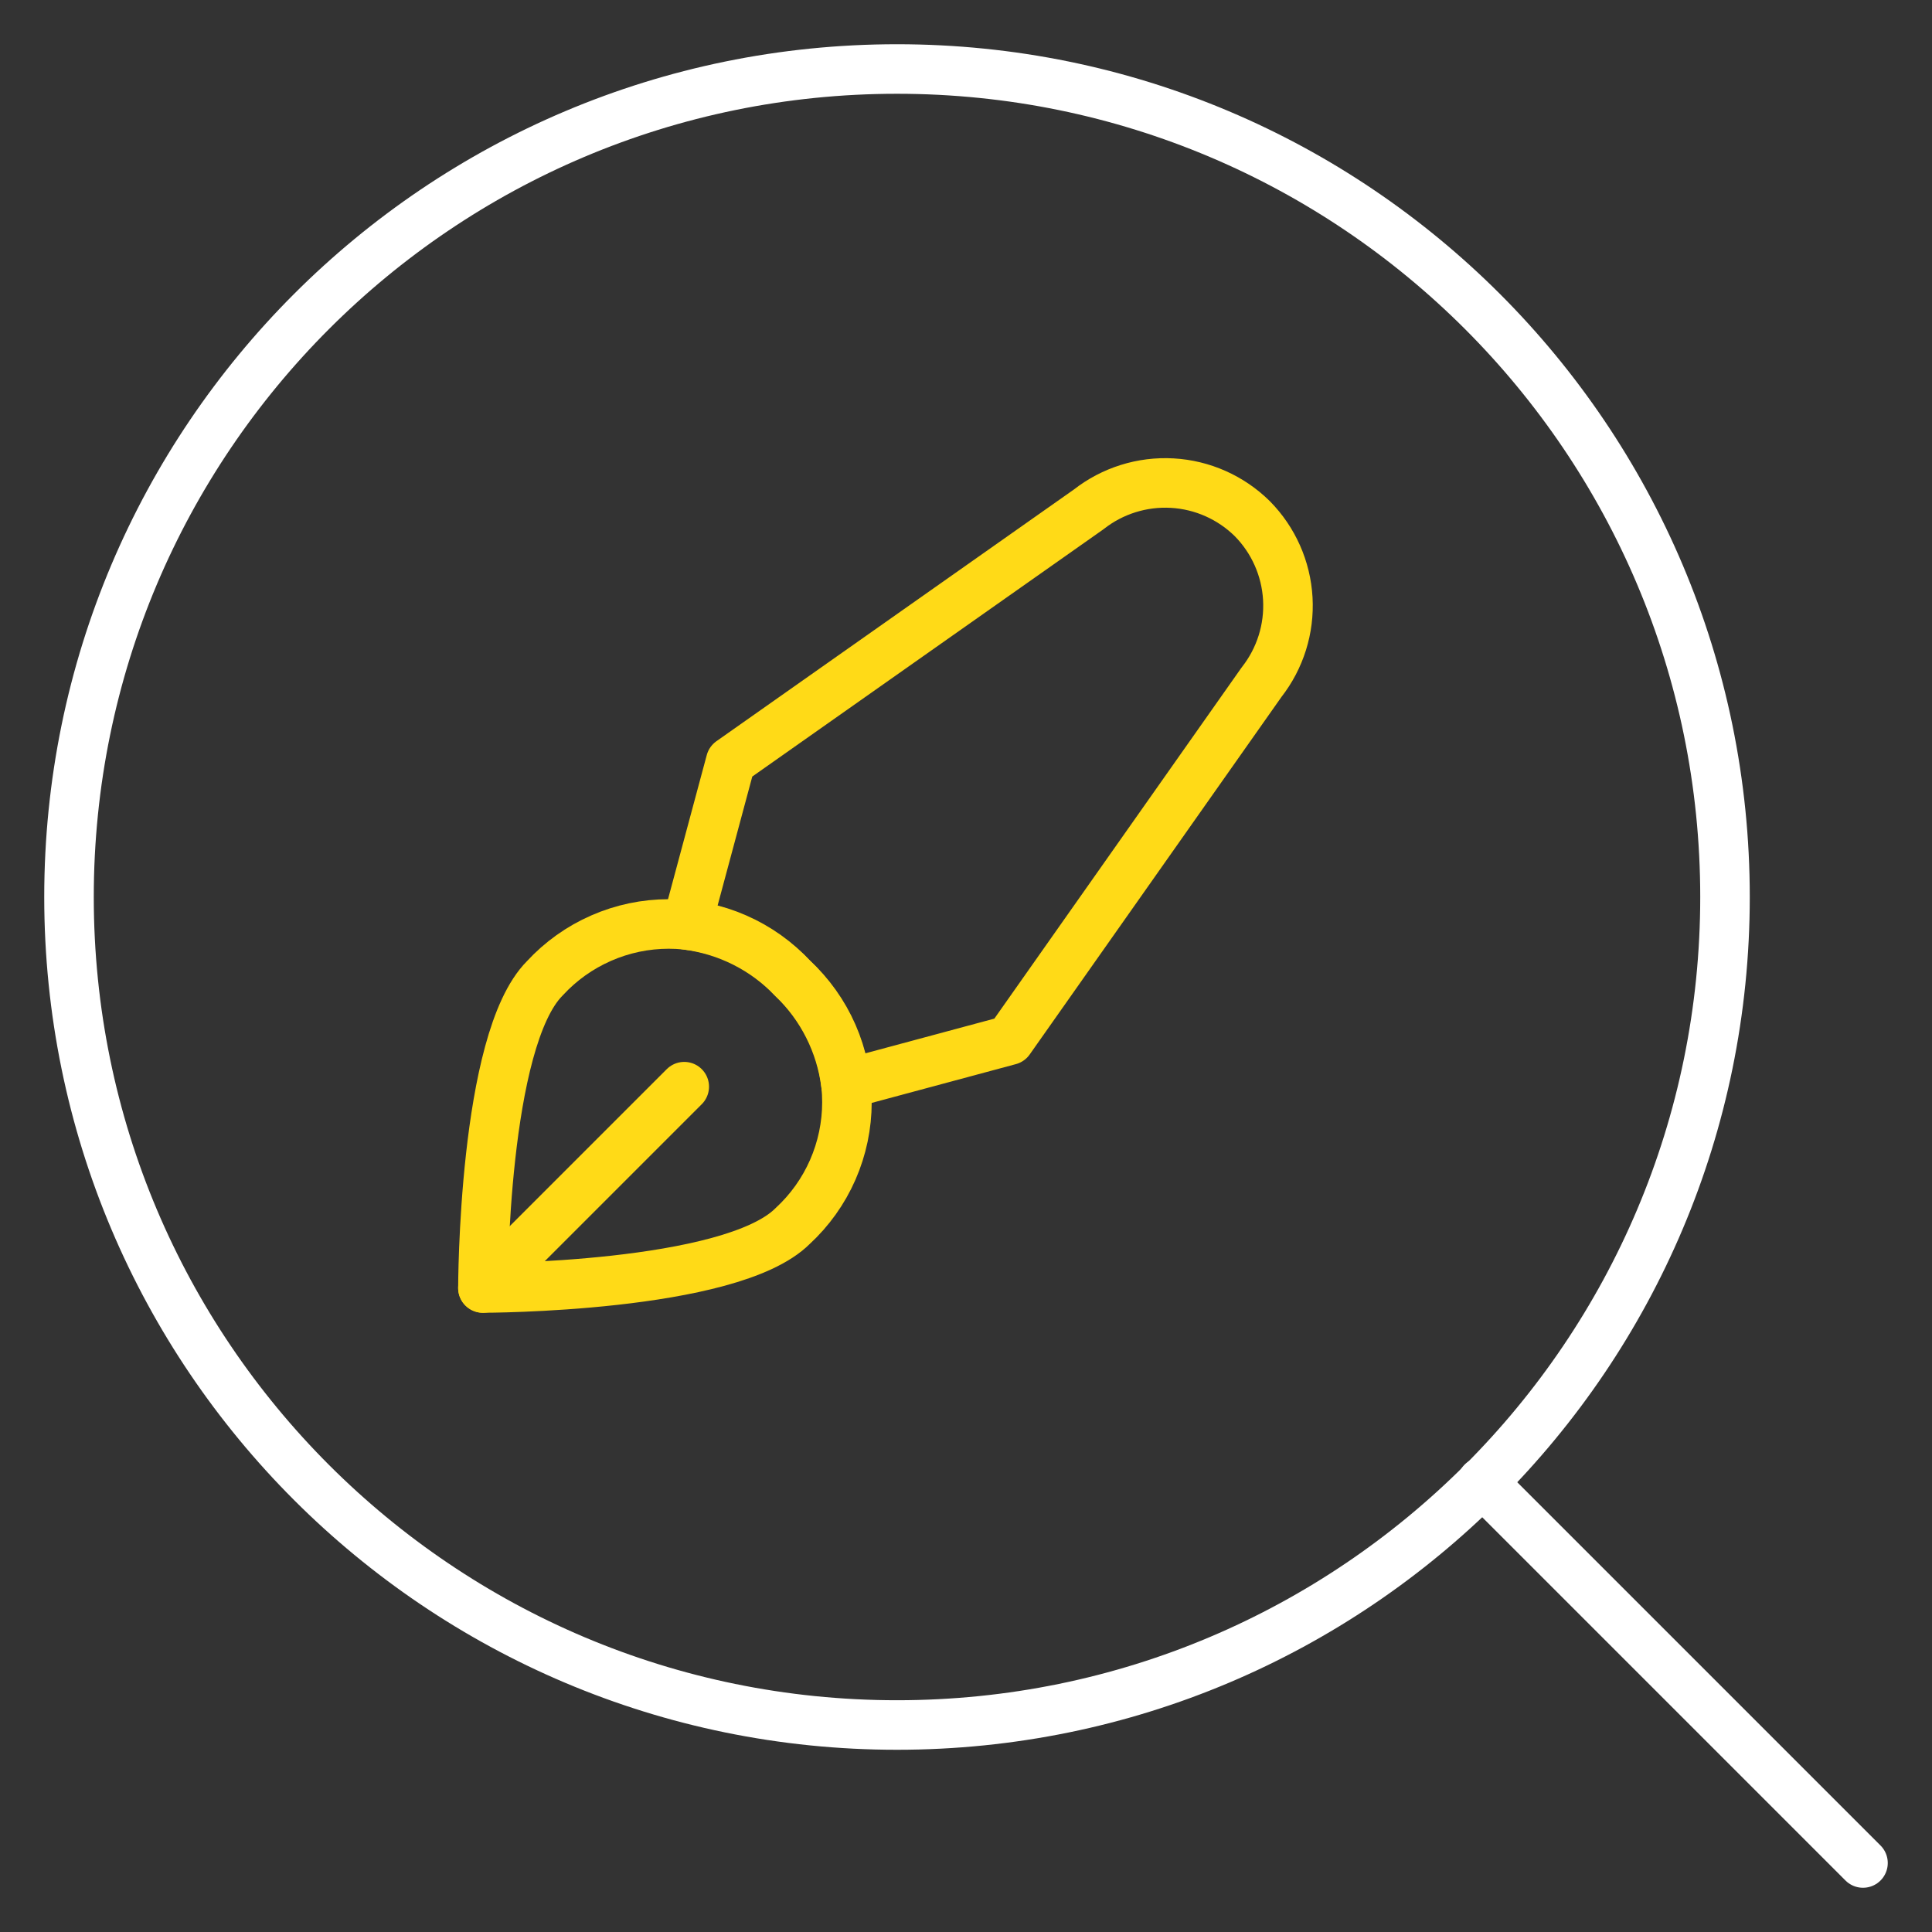 <svg width="78" height="78" viewBox="0 0 78 78" fill="none" xmlns="http://www.w3.org/2000/svg">
<rect x="0" y="0" width="78" height="78" fill="#333333" stroke="none"/>
<path d="M36.214 69.643C54.676 69.643 69.643 54.676 69.643 36.214C69.643 17.752 54.676 2.786 36.214 2.786C17.752 2.786 2.786 17.752 2.786 36.214C2.786 54.676 17.752 69.643 36.214 69.643Z" stroke="white" stroke-width="2" stroke-linecap="round" stroke-linejoin="round"/>
<path d="M59.837 59.837L75.214 75.214" stroke="white" stroke-width="2" stroke-linecap="round" stroke-linejoin="round"/>
<path d="M32.001 49.499C32.692 48.862 33.244 48.089 33.621 47.228C33.998 46.367 34.193 45.437 34.193 44.497C34.193 43.557 33.998 42.628 33.621 41.767C33.244 40.906 32.692 40.133 32.001 39.496C31.364 38.804 30.591 38.253 29.73 37.876C28.869 37.498 27.939 37.303 26.999 37.303C26.059 37.303 25.13 37.498 24.269 37.876C23.408 38.253 22.634 38.804 21.997 39.496C19.497 41.996 19.497 52 19.497 52C19.497 52 29.5 52 32.001 49.499Z" stroke="#FFDA17" stroke-width="2" stroke-linecap="round" stroke-linejoin="round"/>
<path d="M50.558 20.939C49.691 20.084 48.543 19.574 47.327 19.505C46.112 19.436 44.913 19.812 43.955 20.564L29.5 30.742L27.725 37.345C29.354 37.551 30.864 38.31 32.001 39.496C33.186 40.633 33.945 42.142 34.152 43.772L40.754 41.996L50.933 27.541C51.684 26.584 52.061 25.385 51.992 24.169C51.923 22.954 51.413 21.805 50.558 20.939V20.939Z" stroke="#FFDA17" stroke-width="2" stroke-linecap="round" stroke-linejoin="round"/>
<path d="M19.497 52L27.625 43.872" stroke="#FFDA17" stroke-width="2" stroke-linecap="round" stroke-linejoin="round"/>
</svg>
